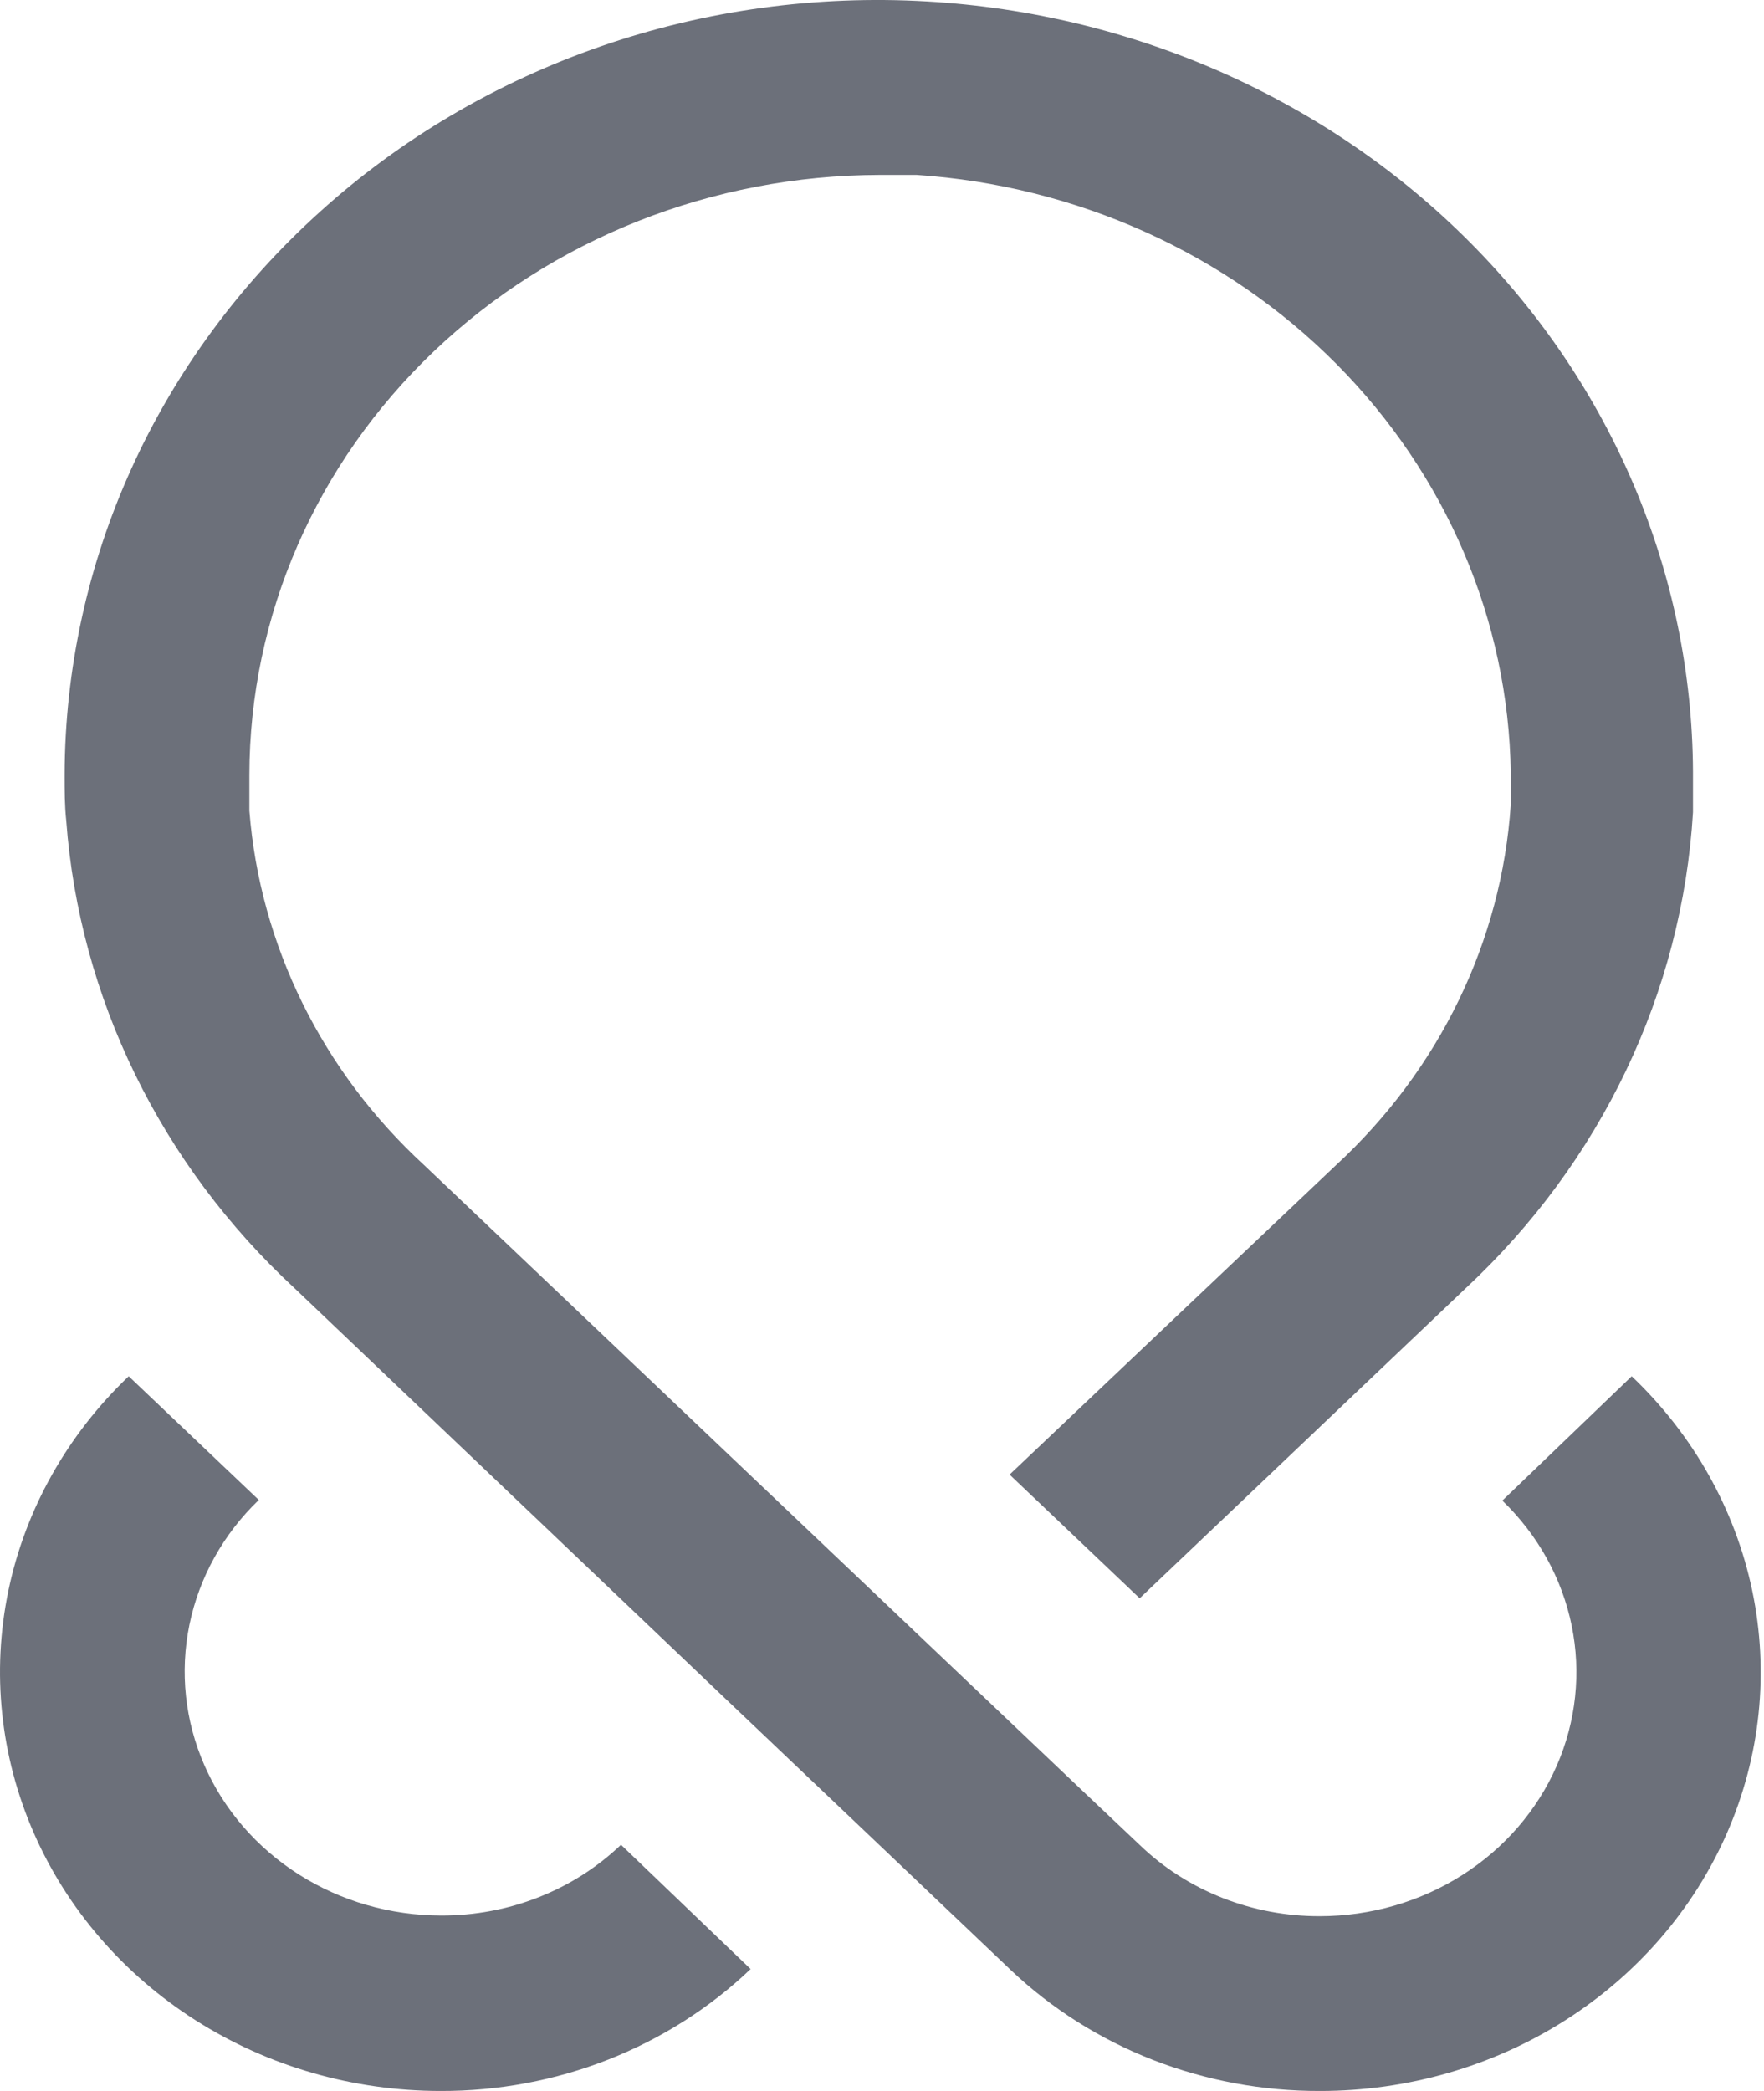 <svg width="27" height="32" viewBox="0 0 27 32" fill="none" xmlns="http://www.w3.org/2000/svg">
    <path
        d="M11.489 30.134C10.867 30.728 10.127 31.198 9.312 31.519C8.498 31.839 7.625 32.003 6.743 32C5.41 32 4.107 31.625 2.998 30.921C1.89 30.217 1.026 29.217 0.515 28.046C0.004 26.876 -0.13 25.588 0.128 24.345C0.387 23.102 1.028 21.96 1.97 21.062L3.961 22.955C3.416 23.479 3.047 24.144 2.899 24.867C2.751 25.59 2.831 26.338 3.129 27.017C3.427 27.697 3.93 28.278 4.574 28.687C5.219 29.096 5.976 29.314 6.75 29.315C7.262 29.317 7.769 29.222 8.242 29.036C8.715 28.85 9.144 28.577 9.505 28.232L11.489 30.134Z"
        fill="#6C707A" />
    <path
        d="M14.19 0.022C12.492 -0.077 10.79 0.157 9.191 0.711C7.593 1.265 6.131 2.126 4.898 3.241C3.667 4.351 2.685 5.687 2.013 7.168C1.341 8.649 0.993 10.245 0.989 11.858C0.989 12.097 0.989 12.332 1.014 12.561C1.216 15.275 2.462 17.823 4.514 19.72L11.042 25.938L13.831 28.589L15.473 30.151C16.095 30.74 16.833 31.207 17.645 31.524C18.457 31.841 19.327 32.003 20.205 32C21.539 32.001 22.843 31.626 23.952 30.922C25.061 30.218 25.925 29.218 26.436 28.047C26.947 26.876 27.08 25.587 26.82 24.344C26.56 23.101 25.918 21.959 24.975 21.062L22.995 22.965C23.539 23.489 23.908 24.154 24.056 24.877C24.204 25.599 24.124 26.348 23.826 27.027C23.528 27.707 23.025 28.288 22.381 28.696C21.737 29.105 20.98 29.324 20.205 29.325C19.693 29.327 19.186 29.232 18.713 29.046C18.24 28.86 17.811 28.587 17.451 28.241L16.523 27.363L11.098 22.209L6.488 17.827C4.93 16.393 3.979 14.465 3.817 12.408C3.817 12.226 3.817 12.044 3.817 11.861C3.819 9.429 4.835 7.096 6.643 5.375C8.451 3.653 10.903 2.683 13.462 2.677C13.65 2.677 13.842 2.677 14.03 2.677C16.476 2.841 18.768 3.873 20.452 5.567C22.136 7.261 23.09 9.494 23.124 11.825C23.124 11.986 23.124 12.149 23.124 12.312C22.985 14.404 22.031 16.371 20.449 17.831L15.453 22.567L17.444 24.46L22.426 19.723C24.504 17.791 25.747 15.19 25.913 12.431C25.913 12.226 25.913 12.017 25.913 11.805C25.898 8.793 24.679 5.9 22.502 3.711C20.325 1.523 17.353 0.204 14.19 0.022Z"
        fill="#6C707A" />
</svg>